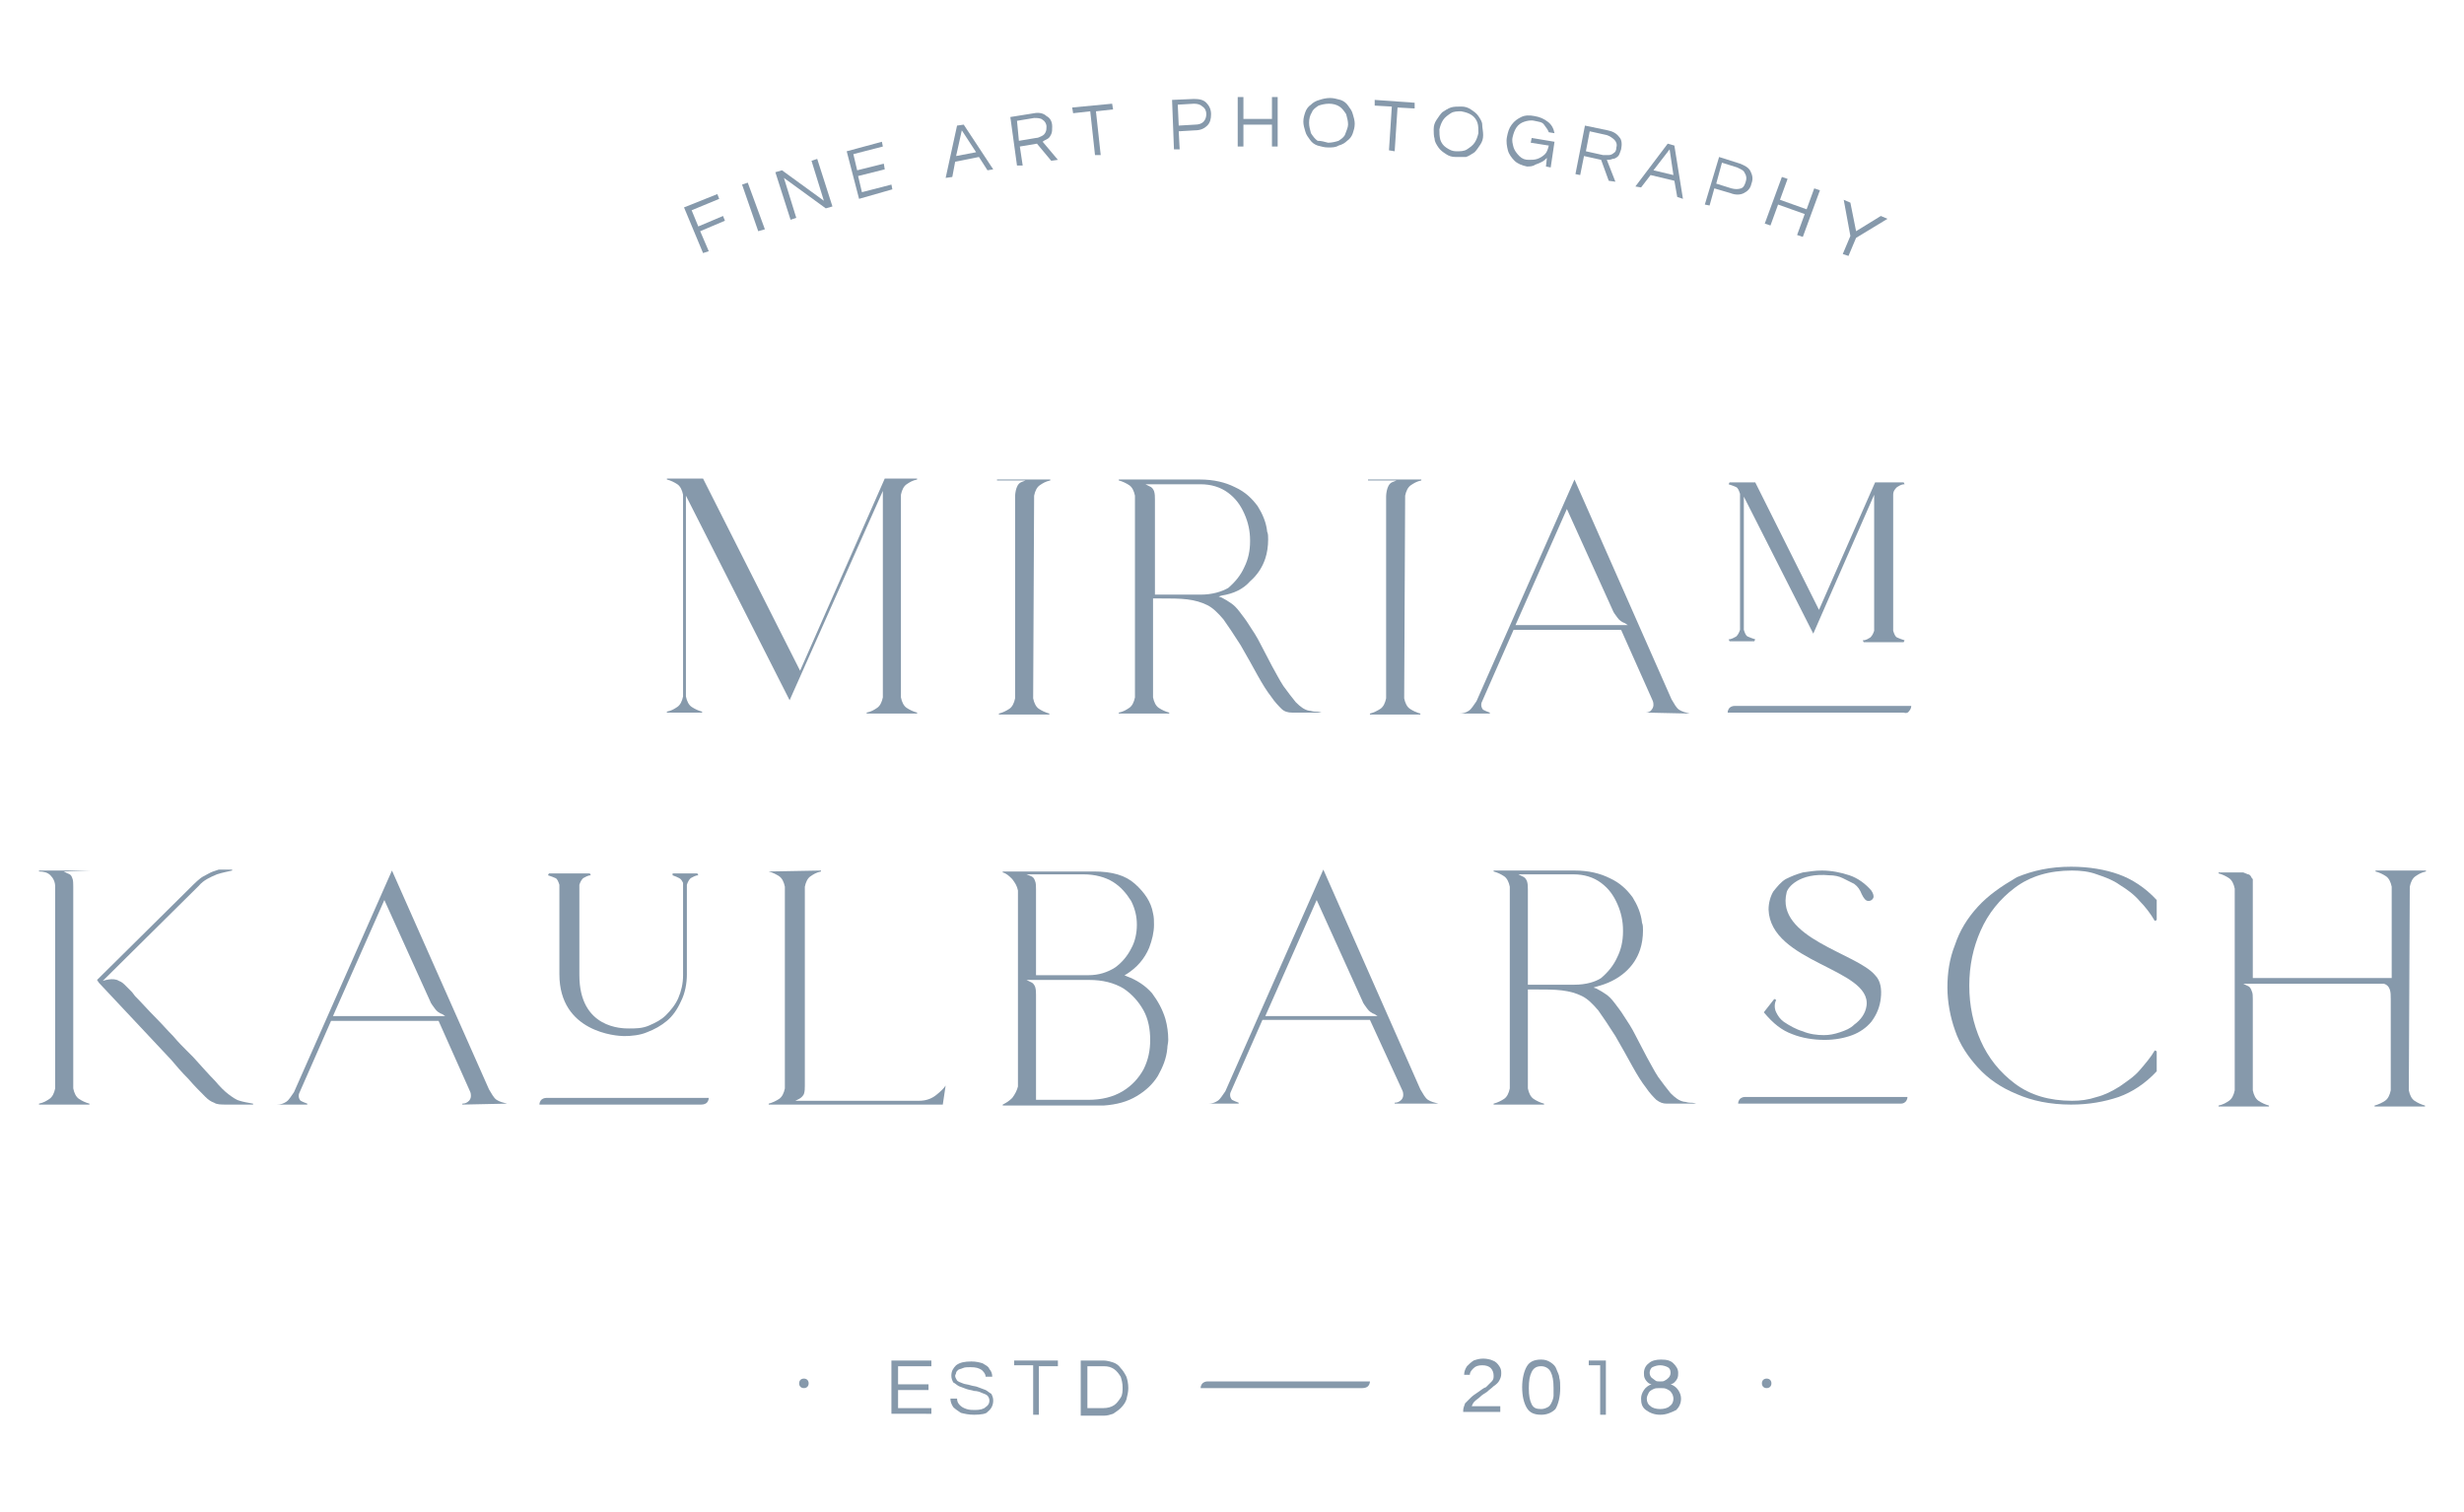 <svg xmlns="http://www.w3.org/2000/svg" xmlns:xlink="http://www.w3.org/1999/xlink" x="0px" y="0px" viewBox="0 0 259 158.9" style="enable-background:new 0 0 259 158.9;" xml:space="preserve"><style type="text/css">	.st0{display:none;}	.st1{display:inline;}	.st2{fill:#404040;}	.st3{fill:#3E3E46;}	.st4{fill:#8699AB;}</style><g id="Ebene_1" class="st0">	<desc>Created with Sketch.</desc>	<g id="Page-1" class="st1">		<g id="Weddings" transform="translate(-147, -82)">			<g id="Group-4" transform="translate(147.932, 82.726)">				<path id="ISLEOFIONA" class="st2" d="M9.3,70.3v-0.6H6.4V42.3h3v-0.5H0.1v0.5H3v27.4H0v0.6H9.3z M23.3,70.6c5,0,8.7-3.1,8.7-8.2     c0-4.7-4.5-6.8-8.8-8.7c-3.9-1.8-7.6-3.3-7.6-6.8c0-3.2,2.8-4.8,5.9-4.8c4.2,0,8,3.1,8.7,8.2h0.6l-0.5-8.5h-0.6     c-0.1,1.3-1.2,2-3.2,1c-0.8-0.5-2.6-1.3-5-1.3c-4.7,0-7.9,3-7.9,6.9c0,5,4.5,6.9,8.1,8.5c4.5,1.9,8.1,3.6,8.1,7.1     c0,3.7-2.9,5.9-6.6,6c-4.7,0-8.8-3.1-9.5-8.9h-0.6l0.6,9.2h0.6c0.3-1.3,1.7-2,3.7-0.9C18.6,69.7,20.2,70.6,23.3,70.6z      M54.5,70.3l0.6-8.5h-0.6c-0.5,5.5-2,7.9-6.5,7.9h-5.6V42.3h3v-0.5h-9.3v0.5h2.9v27.4h-2.9v0.6H54.5z M79,70.3l0.6-8.5H79     c-0.5,5.5-2,7.9-6.5,7.9h-7.6V55.6h3.3c3.5,0,5.1,1,5.1,4.5h0.5v-9.5h-0.5c0,3.3-1.5,4.5-5.1,4.5h-3.3V42.3H72     c4.5,0,6,2.4,6.5,7.9h0.6l-0.6-8.5H58.6v0.5h2.9v27.4h-2.9v0.6H79z M105.5,70.6c7.5,0,13.8-6.3,13.8-14.6     c0-8.3-6.3-14.6-13.8-14.6c-7.4,0-13.6,6.3-13.6,14.6C91.9,64.4,98.1,70.6,105.5,70.6z M105.5,70c-6.1,0-9.9-5.3-9.9-14     s3.8-14,9.9-14c6.3,0,10.1,5.3,10.1,14S111.8,70,105.5,70z M132.6,70.3v-0.6h-2.9V56h3.3c3.5,0,5.1,1.1,5.1,4.5h0.5V51H138     c0,3.3-1.5,4.5-5.1,4.5h-3.3V42.3h6.4c4.5,0,6,2.4,6.5,7.9h0.6l-0.6-8.5h-19.1v0.5h2.9v27.4h-3v0.6H132.6z M163.8,70.3v-0.6     h-2.9V42.3h3v-0.5h-9.3v0.5h2.9v27.4h-3v0.6H163.8z M181.5,70.6c7.5,0,13.8-6.3,13.8-14.6c0-8.3-6.3-14.6-13.8-14.6     c-7.4,0-13.6,6.3-13.6,14.6C167.9,64.4,174.1,70.6,181.5,70.6z M181.5,70c-6.1,0-9.9-5.3-9.9-14s3.8-14,9.9-14     c6.3,0,10.1,5.3,10.1,14S187.8,70,181.5,70z M223.9,70.8V49.4c0-5,1.2-7.1,3.9-7.1v-0.5h-8.3v0.5c2.8,0,3.9,2.2,3.9,7.1V65     l-20-23.3h-3.9v0.5h2.9v20.3c0,5-1.2,7.1-3.9,7.1v0.5h8.3v-0.5c-2.8,0-3.9-2.2-3.9-7.1V46.3L223.9,70.8z M236.6,70.3v-0.5     c-3.2,0-2.9-2.9-1.4-6.6l1.7-4.4h10.1l4.4,10.9h-2.6v0.6h8.7v-0.6h-2.4L243.4,41l-8.9,22.1c-2.1,5.2-3.9,6.6-6,6.6v0.5H236.6z      M246.8,58.2h-9.6l4.8-12.1L246.8,58.2z"></path>				<path id="WEDDING_x26_PORTRAITPHOTOGRAPHY" class="st3" d="M4.5,90.3l1.4-4.4l1.4,4.4H8L9.7,85H9l-1.4,4.4L6.2,85H5.6l-1.4,4.4     L2.8,85H2.1l1.6,5.3H4.5z M16.9,90.3v-0.6h-3.3V88h2.9v-0.6h-2.9v-1.8h3.3V85H13v5.3H16.9z M22.8,90.3c0.3,0,0.6-0.1,0.9-0.2     s0.6-0.3,0.8-0.5c0.5-0.5,0.7-1.2,0.7-1.9c0-0.8-0.2-1.4-0.7-1.9c-0.2-0.2-0.5-0.4-0.8-0.5c-0.3-0.1-0.6-0.2-0.9-0.2l0,0h-2.2     v5.3H22.8z M22.8,89.8h-1.6v-4.2h1.6c0.6,0,1,0.2,1.4,0.6c0.3,0.4,0.5,0.9,0.5,1.5c0,0.6-0.2,1.1-0.5,1.5     C23.8,89.5,23.3,89.8,22.8,89.8L22.8,89.8z M31.1,90.3c0.3,0,0.6-0.1,0.9-0.2c0.3-0.1,0.6-0.3,0.8-0.5c0.5-0.5,0.7-1.2,0.7-1.9     c0-0.8-0.2-1.4-0.7-1.9c-0.2-0.2-0.5-0.4-0.8-0.5c-0.3-0.1-0.6-0.2-0.9-0.2l0,0h-2.2v5.3H31.1z M31.1,89.8h-1.6v-4.2h1.6     c0.6,0,1,0.2,1.4,0.6c0.3,0.4,0.5,0.9,0.5,1.5c0,0.6-0.2,1.1-0.5,1.5C32.1,89.5,31.6,89.8,31.1,89.8L31.1,89.8z M37.8,90.3V85     h-0.6v5.3H37.8z M42.3,90.3v-4.5l3.3,4.5h0.7V85h-0.6v4.5L42.4,85h-0.7v5.3H42.3z M52.4,90.4c0.3,0,0.6,0,0.8-0.1     c0.5-0.2,1-0.5,1.3-0.9l0,0v0.9H55v-2.8h-2.5V88h1.9c0,0.5-0.2,1-0.6,1.3c-0.4,0.3-0.8,0.5-1.3,0.5c-0.6,0-1.1-0.2-1.5-0.6     c-0.4-0.4-0.5-0.9-0.5-1.5c0-0.6,0.2-1.1,0.5-1.5c0.2-0.2,0.4-0.3,0.6-0.5c0.3-0.1,0.6-0.2,0.9-0.2c0.4,0,0.7,0.1,1,0.2     c0.3,0.2,0.5,0.4,0.7,0.7l0,0h0.7c-0.2-0.5-0.5-0.8-0.9-1.1c-0.2-0.1-0.4-0.2-0.7-0.3C53.1,85,52.8,85,52.5,85     c-0.3,0-0.7,0.1-1,0.2s-0.6,0.3-0.8,0.6c-0.5,0.5-0.7,1.2-0.7,1.9c0,0.8,0.2,1.4,0.7,1.9c0.2,0.2,0.5,0.4,0.8,0.6     S52.1,90.4,52.4,90.4z M64.6,90.4c0.6,0,1-0.1,1.3-0.4c0.3-0.3,0.5-0.6,0.5-1.1l0,0v-1h0.5v-0.5h-0.5v-0.4h-0.6v0.4h-1.3     c-0.3,0-0.5-0.1-0.7-0.2c-0.2-0.2-0.3-0.4-0.3-0.7c0-0.3,0.1-0.5,0.3-0.6c0.1-0.1,0.2-0.2,0.4-0.2c0.1,0,0.3-0.1,0.6-0.1     c0.3,0,0.5,0.1,0.6,0.2c0.2,0.1,0.3,0.2,0.3,0.4l0,0h0.6c-0.1-0.3-0.2-0.6-0.5-0.8c-0.1-0.1-0.3-0.2-0.5-0.3S64.9,85,64.7,85     c-0.3,0-0.5,0-0.7,0.1c-0.2,0.1-0.4,0.2-0.6,0.3s-0.3,0.3-0.3,0.5c-0.1,0.2-0.1,0.4-0.1,0.6s0.1,0.5,0.3,0.7     c0.2,0.2,0.3,0.3,0.5,0.4c-0.3,0.1-0.5,0.3-0.7,0.5s-0.3,0.5-0.3,0.8c0,0.5,0.2,0.8,0.6,1.1C63.7,90.2,64.1,90.4,64.6,90.4z      M64.6,89.8c-0.4,0-0.7-0.1-0.9-0.3c-0.2-0.2-0.4-0.4-0.4-0.7c0-0.3,0.1-0.5,0.3-0.7c0.2-0.2,0.5-0.3,0.8-0.3l0,0h1.4v1.1     c0,0.3-0.1,0.5-0.3,0.7C65.3,89.8,65,89.8,64.6,89.8z M75.4,90.3v-1.9h1.8c0.6,0,1-0.2,1.3-0.5c0.3-0.3,0.5-0.7,0.5-1.2     c0-0.5-0.2-0.9-0.5-1.2c-0.3-0.3-0.8-0.5-1.3-0.5l0,0h-2.4v5.3H75.4z M77.1,87.9h-1.7v-2.3h1.7c0.4,0,0.7,0.1,0.9,0.3     c0.2,0.2,0.3,0.5,0.3,0.8s-0.1,0.6-0.3,0.8S77.5,87.9,77.1,87.9L77.1,87.9z M84.8,90.4c0.8,0,1.4-0.3,1.9-0.8     c0.5-0.5,0.7-1.2,0.7-1.9c0-0.8-0.2-1.4-0.7-1.9c-0.5-0.5-1.2-0.8-1.9-0.8c-0.8,0-1.4,0.3-1.9,0.8c-0.5,0.5-0.7,1.2-0.7,1.9     c0,0.8,0.2,1.4,0.7,1.9C83.4,90.1,84,90.4,84.8,90.4z M84.8,89.8c-0.6,0-1.1-0.2-1.5-0.6c-0.4-0.4-0.6-0.9-0.6-1.5     s0.2-1.1,0.6-1.5c0.4-0.4,0.9-0.6,1.5-0.6s1.1,0.2,1.5,0.6c0.4,0.4,0.6,0.9,0.6,1.5s-0.2,1.1-0.6,1.5     C85.9,89.6,85.4,89.8,84.8,89.8z M91.7,90.3v-2h1.8l1.3,2h0.7l-1.4-2.1c0.1,0,0.3-0.1,0.5-0.2c0.5-0.2,0.8-0.7,0.8-1.4     c0-0.5-0.2-0.9-0.5-1.2c-0.3-0.3-0.8-0.4-1.3-0.4l0,0h-2.5v5.3H91.7z M93.6,87.7h-1.8v-2.1h1.9c0.4,0,0.7,0.1,0.9,0.3     c0.2,0.2,0.3,0.5,0.3,0.8c0,0.2,0,0.4-0.1,0.5C94.5,87.5,94.1,87.7,93.6,87.7L93.6,87.7z M101,90.3v-4.7h1.8V85h-4.3v0.6h1.8     v4.7H101z M106.9,90.3v-2h1.8l1.3,2h0.7l-1.4-2.1c0.1,0,0.3-0.1,0.5-0.2c0.5-0.2,0.8-0.7,0.8-1.4c0-0.5-0.2-0.9-0.5-1.2     c-0.3-0.3-0.8-0.4-1.3-0.4l0,0h-2.5v5.3H106.9z M108.7,87.7h-1.8v-2.1h1.9c0.4,0,0.7,0.1,0.9,0.3c0.2,0.2,0.3,0.5,0.3,0.8     c0,0.2,0,0.4-0.1,0.5C109.6,87.5,109.3,87.7,108.7,87.7L108.7,87.7z M114.3,90.3l0.6-1.5h2.6l0.6,1.5h0.7l-2.2-5.3h-0.8     l-2.2,5.3H114.3z M117.4,88.2h-2.2l1.1-2.6L117.4,88.2z M122.8,90.3V85h-0.6v5.3H122.8z M128.7,90.3v-4.7h1.8V85h-4.3v0.6h1.8     v4.7H128.7z M139,90.3v-1.9h1.8c0.6,0,1-0.2,1.3-0.5s0.5-0.7,0.5-1.2c0-0.5-0.2-0.9-0.5-1.2c-0.3-0.3-0.8-0.5-1.3-0.5l0,0h-2.4     v5.3H139z M140.7,87.9H139v-2.3h1.7c0.4,0,0.7,0.1,0.9,0.3c0.2,0.2,0.3,0.5,0.3,0.8s-0.1,0.6-0.3,0.8S141.1,87.9,140.7,87.9     L140.7,87.9z M146.6,90.3V88h3.1v2.4h0.6V85h-0.6v2.4h-3.1V85H146v5.3H146.6z M156.6,90.4c0.8,0,1.4-0.3,1.9-0.8     c0.5-0.5,0.7-1.2,0.7-1.9c0-0.8-0.2-1.4-0.7-1.9c-0.5-0.5-1.2-0.8-1.9-0.8c-0.8,0-1.4,0.3-1.9,0.8c-0.5,0.5-0.7,1.2-0.7,1.9     c0,0.8,0.2,1.4,0.7,1.9C155.2,90.1,155.9,90.4,156.6,90.4z M156.6,89.8c-0.6,0-1.1-0.2-1.5-0.6c-0.4-0.4-0.6-0.9-0.6-1.5     s0.2-1.1,0.6-1.5c0.4-0.4,0.9-0.6,1.5-0.6s1.1,0.2,1.5,0.6c0.4,0.4,0.6,0.9,0.6,1.5s-0.2,1.1-0.6,1.5     C157.8,89.6,157.3,89.8,156.6,89.8z M164.6,90.3v-4.7h1.8V85h-4.3v0.6h1.8v4.7H164.6z M172,90.4c0.8,0,1.4-0.3,1.9-0.8     c0.5-0.5,0.7-1.2,0.7-1.9c0-0.8-0.2-1.4-0.7-1.9c-0.5-0.5-1.2-0.8-1.9-0.8c-0.8,0-1.4,0.3-1.9,0.8c-0.5,0.5-0.7,1.2-0.7,1.9     c0,0.8,0.2,1.4,0.7,1.9C170.6,90.1,171.3,90.4,172,90.4z M172,89.8c-0.6,0-1.1-0.2-1.5-0.6c-0.4-0.4-0.6-0.9-0.6-1.5     s0.2-1.1,0.6-1.5c0.4-0.4,0.9-0.6,1.5-0.6s1.1,0.2,1.5,0.6c0.4,0.4,0.6,0.9,0.6,1.5s-0.2,1.1-0.6,1.5     C173.2,89.6,172.7,89.8,172,89.8z M180.5,90.4c0.3,0,0.6,0,0.8-0.1c0.5-0.2,1-0.5,1.3-0.9l0,0v0.9h0.6v-2.8h-2.5V88h1.9     c0,0.5-0.2,1-0.6,1.3c-0.4,0.3-0.8,0.5-1.3,0.5c-0.6,0-1.1-0.2-1.5-0.6c-0.4-0.4-0.5-0.9-0.5-1.5c0-0.6,0.2-1.1,0.5-1.5     c0.2-0.2,0.4-0.3,0.6-0.5c0.3-0.1,0.6-0.2,0.9-0.2c0.4,0,0.7,0.1,1,0.2c0.3,0.2,0.5,0.4,0.7,0.7l0,0h0.7     c-0.2-0.5-0.5-0.8-0.9-1.1c-0.2-0.1-0.4-0.2-0.7-0.3c-0.3-0.1-0.5-0.1-0.9-0.1c-0.3,0-0.7,0.1-1,0.2c-0.3,0.1-0.6,0.3-0.8,0.6     c-0.5,0.5-0.7,1.2-0.7,1.9c0,0.8,0.2,1.4,0.7,1.9c0.2,0.2,0.5,0.4,0.8,0.6C179.9,90.3,180.2,90.4,180.5,90.4z M187.4,90.3v-2     h1.8l1.3,2h0.7l-1.4-2.1c0.1,0,0.3-0.1,0.5-0.2c0.5-0.2,0.8-0.7,0.8-1.4c0-0.5-0.2-0.9-0.5-1.2c-0.3-0.3-0.8-0.4-1.3-0.4l0,0     h-2.5v5.3H187.4z M189.2,87.7h-1.8v-2.1h1.9c0.4,0,0.7,0.1,0.9,0.3c0.2,0.2,0.3,0.5,0.3,0.8c0,0.2,0,0.4-0.1,0.5     C190.2,87.5,189.8,87.7,189.2,87.7L189.2,87.7z M194.9,90.3l0.6-1.5h2.6l0.6,1.5h0.7l-2.2-5.3h-0.8l-2.2,5.3H194.9z M197.9,88.2     h-2.2l1.1-2.6L197.9,88.2z M203.4,90.3v-1.9h1.8c0.6,0,1-0.2,1.3-0.5s0.5-0.7,0.5-1.2c0-0.5-0.2-0.9-0.5-1.2     c-0.3-0.3-0.8-0.5-1.3-0.5l0,0h-2.4v5.3H203.4z M205.1,87.9h-1.7v-2.3h1.7c0.4,0,0.7,0.1,0.9,0.3c0.2,0.2,0.3,0.5,0.3,0.8     s-0.1,0.6-0.3,0.8S205.6,87.9,205.1,87.9L205.1,87.9z M211.1,90.3V88h3.1v2.4h0.6V85h-0.6v2.4h-3.1V85h-0.6v5.3H211.1z      M220.9,90.3v-2.1l2.2-3.2h-0.7l-1.8,2.6l-1.8-2.6h-0.7l2.2,3.2v2.1H220.9z"></path>			</g>		</g>	</g></g><g id="Ebene_2">	<g>		<path class="st4" d="M200.7,74.7c0.1-0.1,0.2-0.3,0.2-0.5h-18.6c-0.2,0-0.4,0.1-0.5,0.2c-0.1,0.1-0.2,0.3-0.2,0.5h18.5   C200.4,75,200.6,74.9,200.7,74.7"></path>		<path class="st4" d="M199.4,51.2c0.2-0.1,0.4-0.3,0.8-0.3l-0.1-0.2h-3l-5.9,13.4l-6.7-13.4h-2.7l-0.1,0.2c0.3,0.1,0.6,0.2,0.8,0.3   s0.3,0.4,0.4,0.7v14.3c-0.1,0.3-0.2,0.5-0.4,0.7c-0.2,0.1-0.5,0.3-0.8,0.3l0.1,0.2h2.6l0.1-0.2c-0.3-0.1-0.6-0.2-0.8-0.3   c-0.2-0.1-0.3-0.4-0.4-0.7v-14l7.3,14.4L197,52v14.3c-0.1,0.3-0.2,0.5-0.4,0.7c-0.2,0.1-0.4,0.3-0.8,0.3l0.1,0.2h4.2l0.1-0.2   c-0.3-0.1-0.6-0.2-0.8-0.3c-0.2-0.1-0.3-0.4-0.4-0.7l0-14.3C199,51.6,199.2,51.4,199.4,51.2"></path>		<path class="st4" d="M73.9,50.3h-3.8l0,0.1c0.4,0.1,0.8,0.3,1.1,0.5c0.3,0.2,0.5,0.6,0.6,1.1l0,0v21.2l0,0   c-0.1,0.5-0.3,0.9-0.6,1.1c-0.3,0.2-0.6,0.4-1.1,0.5l0,0.1h3.7l0-0.1c-0.4-0.1-0.8-0.3-1.1-0.5c-0.3-0.2-0.5-0.6-0.6-1.1l0,0V52.1   l10.9,21.5l9.8-22v21.7l0,0c-0.1,0.5-0.3,0.9-0.6,1.1c-0.3,0.2-0.6,0.4-1.1,0.5l0,0.1h5.3l0-0.1c-0.4-0.1-0.8-0.3-1.1-0.5   c-0.3-0.2-0.5-0.6-0.6-1.1l0,0V52l0,0c0.1-0.5,0.3-0.9,0.6-1.1c0.3-0.2,0.6-0.4,1.1-0.5l0-0.1H93l-8.9,20.2L73.9,50.3z"></path>		<path class="st4" d="M147.7,52.1c0.1-0.5,0.3-0.9,0.6-1.1c0.3-0.2,0.6-0.4,1.1-0.5l0-0.1l-5.6,0l0,0.1h3l-0.5,0.2   c-0.6,0.3-0.6,1.5-0.6,1.5v21.2l0,0c-0.1,0.5-0.3,0.9-0.6,1.1c-0.3,0.2-0.7,0.4-1.1,0.5l0,0.1h5.3l0-0.1c-0.4-0.1-0.8-0.3-1.1-0.5   c-0.3-0.2-0.5-0.6-0.6-1.1l0,0L147.7,52.1L147.7,52.1z"></path>		<path class="st4" d="M108.7,52.1c0.1-0.5,0.3-0.9,0.6-1.1c0.3-0.2,0.6-0.4,1.1-0.5l0-0.1l-5.6,0l0,0.1h3l-0.5,0.2   c-0.6,0.3-0.6,1.5-0.6,1.5v21.2l0,0c-0.1,0.5-0.3,0.9-0.6,1.1c-0.3,0.2-0.7,0.4-1.1,0.5l0,0.1h5.3l0-0.1c-0.4-0.1-0.8-0.3-1.1-0.5   c-0.3-0.2-0.5-0.6-0.6-1.1l0,0L108.7,52.1L108.7,52.1z"></path>		<path class="st4" d="M126.2,62.5h-0.3h-1.1H122h-0.6v-10c0-0.3,0-0.6-0.1-0.9c-0.1-0.2-0.2-0.4-0.5-0.5l-0.4-0.2h5.8   c1.1,0,2.1,0.3,2.9,0.9c0.8,0.6,1.3,1.3,1.7,2.2c0.4,0.9,0.6,1.8,0.6,2.8l0,0.1c0,1-0.2,1.9-0.6,2.7c-0.4,0.9-1,1.6-1.7,2.2   C128.4,62.2,127.4,62.5,126.2,62.5 M131.4,61.1c0.8-0.7,1.3-1.5,1.6-2.4c0.2-0.6,0.3-1.3,0.3-2c0-0.3,0-0.6-0.1-0.8   c-0.1-1-0.5-1.9-1-2.7c-0.6-0.8-1.3-1.5-2.4-2c-1-0.5-2.2-0.8-3.7-0.8h-8.5l0,0.1c0.4,0.1,0.8,0.3,1.1,0.5   c0.3,0.2,0.5,0.6,0.6,1.1l0,0v21.2l0,0c-0.1,0.5-0.3,0.9-0.6,1.1c-0.3,0.2-0.6,0.4-1.1,0.5l0,0.1h5.3l0-0.1   c-0.4-0.1-0.8-0.3-1.1-0.5c-0.3-0.2-0.5-0.6-0.6-1.1l0,0V62.9h0.1h0.5c1.2,0,2.2,0,3,0.1c0.8,0.1,1.5,0.3,2.1,0.6   c0.6,0.3,1.1,0.8,1.7,1.5c0.5,0.7,1.1,1.6,1.8,2.7c0.7,1.2,1.3,2.3,1.8,3.2c0.5,0.9,1,1.7,1.4,2.2c0.4,0.6,0.8,1,1.1,1.3   c0.3,0.3,0.7,0.4,1.1,0.4h3.1l0,0c-0.3-0.1-0.5-0.1-0.7-0.1c-0.2,0-0.4-0.1-0.6-0.1h0c-0.5-0.1-0.9-0.4-1.4-0.9   c-0.4-0.5-0.8-1-1.3-1.7c-0.4-0.6-0.8-1.4-1.2-2.1c-0.4-0.8-0.8-1.5-1.2-2.3c-0.4-0.8-0.8-1.4-1.2-2c-0.3-0.5-0.7-1-1-1.4   c-0.3-0.4-0.6-0.7-0.9-0.9c-0.3-0.2-0.6-0.4-1-0.6l-0.3-0.1l0.3-0.1C129.7,62.4,130.7,61.9,131.4,61.1"></path>		<path class="st4" d="M159.3,65.7l5.4-12.2l4.8,10.6l0,0c0.1,0.3,0.3,0.5,0.5,0.8c0.2,0.3,0.5,0.5,0.8,0.6l0.3,0.2H159.3z    M173,74.9L173,74.9l4.6,0.1l0,0c-0.4-0.1-0.8-0.2-1.1-0.4c-0.3-0.2-0.5-0.6-0.8-1.1l0,0l-10.2-23.1l-10.3,23.3l0,0   c-0.3,0.4-0.5,0.8-0.8,1c-0.3,0.2-0.6,0.3-1,0.3l0,0h3.2l0-0.1c-0.3-0.1-0.5-0.2-0.7-0.3c-0.1-0.1-0.2-0.3-0.2-0.5   c0-0.1,0-0.2,0.1-0.4l0,0l3.3-7.5h11.3l3.3,7.4l0,0c0.1,0.2,0.1,0.4,0.1,0.5c0,0.2-0.1,0.4-0.2,0.5   C173.5,74.8,173.2,74.9,173,74.9"></path>	</g>	<g>		<path class="st4" d="M9.5,91.5H4.1l0,0.1c0.5,0,0.9,0.1,1.2,0.4c0.3,0.3,0.5,0.7,0.5,1.2v21.2l0,0c-0.1,0.5-0.3,0.9-0.6,1.1   c-0.3,0.2-0.6,0.4-1.1,0.5l0,0.1l5.3,0l0-0.1c-0.4-0.1-0.8-0.3-1.1-0.5c-0.3-0.2-0.5-0.6-0.6-1.1l0,0V93.2c0-0.3,0-0.7-0.1-0.9   c-0.1-0.3-0.2-0.4-0.5-0.5l-0.4-0.2L9.5,91.5L9.5,91.5z"></path>		<path class="st4" d="M23.9,116.1c0.3,0,0.7,0,1.2,0c0.4,0,0.9,0,1.5,0l0-0.1c-0.6-0.1-1.1-0.2-1.4-0.3h0h0   c-0.4-0.1-0.8-0.4-1.2-0.7c-0.4-0.3-0.9-0.8-1.4-1.4c-0.6-0.6-1.3-1.4-2.3-2.5c-0.1-0.1-0.3-0.3-0.7-0.7c-0.4-0.4-0.9-0.9-1.4-1.5   c-0.6-0.6-1.2-1.3-1.9-2c-0.7-0.7-1.4-1.5-2.1-2.2l0,0l0,0c-0.1-0.1-0.2-0.3-0.4-0.5c-0.2-0.2-0.4-0.4-0.6-0.6   c-0.2-0.2-0.4-0.4-0.7-0.5c-0.6-0.4-1.7,0-1.7,0l10.1-10c0.5-0.6,1.2-0.9,1.9-1.2c0.6-0.2,1.2-0.3,1.6-0.4l0-0.1h-4.1l0,0H23   l-0.6,0.2c-0.3,0.1-0.6,0.3-1,0.5c-0.4,0.2-0.9,0.7-1.5,1.3l-9.7,9.6l0.2,0.3l7.6,8.1l0,0c0.5,0.6,1.1,1.3,1.8,2   c0.6,0.7,1.2,1.3,1.8,1.9c0.3,0.3,0.6,0.5,0.9,0.6C22.8,116.1,23.2,116.1,23.9,116.1"></path>		<path class="st4" d="M35,106.8l5.4-12.2l4.8,10.6l0,0c0.1,0.3,0.3,0.5,0.5,0.8c0.2,0.3,0.5,0.5,0.8,0.6l0.3,0.2H35z M53.3,116   c-0.4-0.1-0.8-0.2-1.1-0.4c-0.3-0.2-0.5-0.6-0.8-1.1l0,0L41.2,91.5l-10.3,23.3l0,0c-0.3,0.4-0.5,0.8-0.8,1c-0.3,0.2-0.6,0.3-1,0.3   l0,0h3.2l0-0.1c-0.3-0.1-0.5-0.2-0.7-0.3c-0.1-0.1-0.2-0.3-0.2-0.5c0-0.1,0-0.2,0.1-0.4l0,0l3.3-7.5h11.3l3.3,7.4l0,0   c0.1,0.2,0.1,0.4,0.1,0.5c0,0.2-0.1,0.4-0.2,0.5c-0.2,0.2-0.4,0.3-0.7,0.3l0,0.1L53.3,116L53.3,116z"></path>		<path class="st4" d="M80.8,91.6c0.4,0.1,0.8,0.3,1.1,0.5c0.3,0.2,0.5,0.6,0.6,1.1l0,0v21.2v0l0,0c-0.1,0.5-0.3,0.9-0.6,1.1   c-0.3,0.2-0.7,0.4-1.1,0.5l0,0.1h18.3l0.3-2l0,0c-0.2,0.3-0.5,0.6-1,1c-0.5,0.4-1.1,0.6-1.8,0.6H83.6l0.4-0.2   c0.2-0.1,0.4-0.3,0.5-0.5c0.1-0.3,0.1-0.6,0.1-0.9V93.2l0,0c0.1-0.5,0.3-0.9,0.6-1.1c0.3-0.2,0.6-0.4,1.1-0.5l0-0.1L80.8,91.6   L80.8,91.6z"></path>		<path class="st4" d="M108.9,115.7v-11.1c0-0.3,0-0.6-0.1-0.9c-0.1-0.2-0.2-0.4-0.5-0.5l-0.4-0.2h6.6c1.4,0,2.6,0.3,3.6,0.9   c0.9,0.6,1.6,1.4,2.1,2.3c0.5,0.9,0.7,2,0.7,3.1c0,1.1-0.2,2.1-0.7,3.1c-0.5,0.9-1.2,1.7-2.2,2.3c-1,0.6-2.2,0.9-3.6,0.9H108.9z    M113.9,91.9c1.2,0,2.3,0.3,3.1,0.8c0.8,0.5,1.4,1.2,1.9,2c0.4,0.8,0.6,1.6,0.6,2.5c0,0.9-0.2,1.8-0.6,2.5c-0.4,0.8-1,1.5-1.7,2   c-0.8,0.5-1.7,0.8-2.8,0.8h-5.5v-9c0-0.3,0-0.7-0.1-0.9c-0.1-0.3-0.2-0.4-0.4-0.5l-0.5-0.2H113.9z M119.5,115.2   c1-0.6,1.7-1.3,2.2-2.1c0.5-0.9,0.9-1.8,1-2.9c0-0.3,0.1-0.6,0.1-0.9c0-0.7-0.1-1.5-0.3-2.2c-0.3-1-0.8-1.9-1.4-2.7   c-0.7-0.8-1.6-1.4-2.7-1.8l-0.2-0.1l0.2-0.1c1.1-0.7,1.9-1.6,2.4-2.8c0.3-0.8,0.5-1.6,0.5-2.4c0-0.4,0-0.8-0.1-1.2   c-0.2-1.2-0.9-2.2-1.9-3.1c-1-0.9-2.4-1.3-4.3-1.3h-9.6l0,0.1c0.4,0.1,0.7,0.4,1,0.7c0.3,0.4,0.5,0.7,0.6,1.2l0,0v20.6v0l0,0   c-0.1,0.4-0.3,0.8-0.6,1.2c-0.3,0.3-0.6,0.5-1,0.7l0,0.1H116C117.4,116.1,118.5,115.8,119.5,115.2"></path>		<path class="st4" d="M133,106.8l5.4-12.2l4.8,10.6v0c0.1,0.3,0.3,0.5,0.5,0.8c0.2,0.3,0.5,0.5,0.8,0.6l0.3,0.2H133z M147.4,114.6   c0.1,0.2,0.1,0.4,0.1,0.5c0,0.2-0.1,0.4-0.2,0.5c-0.2,0.2-0.4,0.3-0.7,0.3l0,0.1h4.6l0,0c-0.4-0.1-0.8-0.2-1.1-0.4   c-0.3-0.2-0.5-0.6-0.8-1.1l0,0l-10.2-23.1l-10.3,23.3l0,0c-0.3,0.4-0.5,0.8-0.8,1c-0.3,0.2-0.6,0.3-1,0.3l0,0h3.2l0-0.1   c-0.3-0.1-0.5-0.2-0.7-0.3c-0.1-0.1-0.2-0.3-0.2-0.5c0-0.1,0-0.2,0.1-0.4l0,0l3.3-7.5h11.3L147.4,114.6L147.4,114.6z"></path>		<path class="st4" d="M165.5,103.5h-0.3h-1.1h-2.9h-0.6v-10c0-0.3,0-0.6-0.1-0.9c-0.1-0.2-0.2-0.4-0.5-0.5l-0.4-0.2h5.8   c1.1,0,2.1,0.3,2.9,0.9c0.8,0.6,1.3,1.3,1.7,2.2c0.4,0.9,0.6,1.8,0.6,2.8l0,0.1c0,1-0.2,1.9-0.6,2.7c-0.4,0.9-1,1.6-1.7,2.2   C167.7,103.2,166.7,103.5,165.5,103.5 M178.3,116c-0.3-0.1-0.5-0.1-0.7-0.1c-0.2,0-0.4-0.1-0.6-0.1c-0.5-0.1-0.9-0.4-1.4-0.9   c-0.4-0.5-0.8-1-1.3-1.7c-0.4-0.6-0.8-1.4-1.2-2.1c-0.4-0.8-0.8-1.5-1.2-2.3c-0.4-0.8-0.8-1.4-1.2-2c-0.3-0.5-0.7-1-1-1.4   c-0.3-0.4-0.6-0.7-0.9-0.9c-0.3-0.2-0.6-0.4-1-0.6l-0.3-0.1l0.3-0.1c1.2-0.3,2.2-0.8,3-1.5c0.8-0.7,1.3-1.5,1.6-2.4   c0.2-0.6,0.3-1.3,0.3-2c0-0.3,0-0.6-0.1-0.8c-0.1-1-0.5-1.9-1-2.7c-0.6-0.8-1.3-1.5-2.4-2c-1-0.5-2.2-0.8-3.7-0.8H157l0,0.1   c0.4,0.1,0.8,0.3,1.1,0.5c0.3,0.2,0.5,0.6,0.6,1.1l0,0v21.2l0,0c-0.1,0.5-0.3,0.9-0.6,1.1c-0.3,0.2-0.7,0.4-1.1,0.5l0,0.1h5.3   l0-0.1c-0.4-0.1-0.8-0.3-1.1-0.5c-0.3-0.2-0.5-0.6-0.6-1.1l0,0V104h0.1h0.5c1.2,0,2.2,0,3,0.1c0.8,0.1,1.5,0.3,2.1,0.6   c0.6,0.3,1.1,0.8,1.7,1.5c0.5,0.7,1.1,1.6,1.8,2.7c0.7,1.2,1.3,2.3,1.8,3.2c0.5,0.9,1,1.7,1.4,2.2c0.4,0.6,0.8,1,1.1,1.3   c0.4,0.3,0.7,0.4,1.1,0.4L178.3,116L178.3,116z"></path>		<path class="st4" d="M207.9,95.3c-1.1,1.2-1.9,2.5-2.4,4c-0.6,1.5-0.8,3-0.8,4.5c0,1.5,0.3,3.1,0.8,4.5c0.5,1.5,1.4,2.8,2.4,3.9   c1.1,1.2,2.4,2.1,4.1,2.8c1.6,0.7,3.5,1.1,5.7,1.1c1.9,0,3.5-0.3,5-0.8c1.4-0.5,2.8-1.4,4-2.7v-2.1l-0.2-0.1   c-0.4,0.7-1,1.4-1.6,2.1c-0.6,0.7-1.4,1.2-2.1,1.7c-0.8,0.5-1.6,0.9-2.4,1.1c-0.9,0.3-1.7,0.4-2.6,0.4c-2.4,0-4.4-0.6-6-1.8   c-1.6-1.2-2.8-2.7-3.6-4.5c-0.8-1.8-1.2-3.7-1.2-5.8c0-2.1,0.4-4,1.2-5.8c0.8-1.8,2-3.3,3.6-4.5c1.6-1.2,3.6-1.8,6-1.8   c0.9,0,1.8,0.1,2.6,0.4c0.9,0.3,1.7,0.6,2.4,1.1c0.8,0.5,1.5,1,2.1,1.7c0.6,0.6,1.2,1.4,1.6,2.1l0.2-0.1v-2.1   c-1.2-1.3-2.6-2.2-4-2.7c-1.4-0.5-3.1-0.8-5-0.8c-2.2,0-4,0.4-5.7,1.1C210.3,93.2,209,94.1,207.9,95.3"></path>		<path class="st4" d="M253.3,93.2c0.1-0.5,0.3-0.9,0.6-1.1c0.3-0.2,0.6-0.4,1.1-0.5l0-0.1h-5.3l0,0.1c0.4,0.1,0.8,0.3,1.1,0.5   c0.3,0.2,0.5,0.6,0.6,1.1l0,0v9.6h-14.6v-9.6c0-0.3,0-0.4,0-0.5l0-0.1l0,0l0-0.2l-0.1-0.1l0,0c-0.1-0.2-0.2-0.4-0.4-0.4l-0.5-0.2   h2.7l0,0h-5.3l0,0.1c0.4,0.1,0.8,0.3,1.1,0.5c0.3,0.2,0.5,0.6,0.6,1.1l0,0v21.2l0,0c-0.1,0.5-0.3,0.9-0.6,1.1   c-0.3,0.2-0.6,0.4-1.1,0.5l0,0.1h5.3l0-0.1c-0.4-0.1-0.8-0.3-1.1-0.5c-0.3-0.2-0.5-0.6-0.6-1.1l0,0v-9.6c0-0.3,0-0.6-0.1-0.8   c-0.1-0.3-0.2-0.5-0.5-0.6l-0.4-0.2h14.8l0,0c0.3,0.1,0.5,0.3,0.6,0.6c0.1,0.3,0.1,0.6,0.1,1v9.6l0,0c-0.1,0.5-0.3,0.9-0.6,1.1   c-0.3,0.2-0.7,0.4-1.1,0.5l0,0.1h5.3l0-0.1c-0.4-0.1-0.8-0.3-1.1-0.5c-0.3-0.2-0.5-0.6-0.6-1.1l0,0L253.3,93.2L253.3,93.2z"></path>		<path class="st4" d="M188.4,108.7c1,0.4,2.2,0.6,3.4,0.6c1.1,0,2.1-0.2,2.9-0.5c0.8-0.3,1.5-0.8,2-1.4c0.6-0.8,0.9-1.6,1-2.5   s0-1.8-0.6-2.4c-1.9-2.3-10.5-3.9-9.3-8.7c0.1-0.5,1.3-2.1,4.5-1.8c0.5,0,1,0.1,1.4,0.3c0.4,0.2,0.8,0.4,1.2,0.6   c0.4,0.3,0.6,0.6,0.8,1.1c0.2,0.4,0.4,0.7,0.7,0.7c0.2,0,0.4-0.1,0.5-0.3c0.1-0.2,0-0.5-0.2-0.8c-0.6-0.7-1.4-1.3-2.3-1.6   c-0.9-0.3-1.9-0.5-2.9-0.5c-0.7,0-1.3,0.1-2,0.2c-0.7,0.2-1.2,0.4-1.8,0.7c-0.5,0.3-0.9,0.8-1.3,1.3c-0.3,0.5-0.5,1.2-0.5,1.9   c0.2,5.6,10.8,6.2,10.3,10.1c-0.1,0.8-0.6,1.5-1.3,2c-0.4,0.4-0.9,0.6-1.5,0.8s-1.1,0.3-1.7,0.3c-0.7,0-1.5-0.1-2.2-0.4   c-0.7-0.2-1.4-0.6-2-1c-0.4-0.3-0.6-0.6-0.8-1c-0.2-0.4-0.2-0.9,0-1.3l-0.2-0.1l-1.1,1.4C186.4,107.6,187.3,108.3,188.4,108.7"></path>		<path class="st4" d="M200.3,115.8c0.1-0.1,0.2-0.3,0.2-0.5h-17.1c-0.2,0-0.4,0.1-0.5,0.2c-0.1,0.1-0.2,0.3-0.2,0.5h17   C199.9,116,200.1,116,200.3,115.8"></path>		<g>			<path class="st4" d="M57.6,92c0.3,0.1,0.6,0.2,0.8,0.3c0.2,0.1,0.3,0.4,0.4,0.7v9.4c0,6.1,6,6.5,6.8,6.5c0.8,0,1.7-0.1,2.4-0.4    c0.8-0.3,1.5-0.7,2.1-1.2c0.6-0.5,1.1-1.2,1.5-2.1c0.4-0.8,0.6-1.8,0.6-2.8V93c0.1-0.3,0.2-0.5,0.4-0.7c0.2-0.1,0.5-0.3,0.8-0.3    l-0.1-0.2h-2.6L70.7,92c0.3,0.1,0.5,0.2,0.7,0.3c0.2,0.1,0.3,0.3,0.4,0.5v9.7c0,0.9-0.2,1.7-0.5,2.4c-0.3,0.7-0.8,1.3-1.3,1.8    c-0.5,0.5-1.1,0.8-1.8,1.1s-1.4,0.3-2.1,0.3c-0.7,0-5.2,0-5.2-5.6V93c0.1-0.3,0.2-0.5,0.4-0.7c0.2-0.1,0.5-0.3,0.8-0.3L62,91.8    h-4.3L57.6,92z"></path>			<path class="st4" d="M74.3,115.9c0.1-0.1,0.2-0.3,0.2-0.5H57.4c-0.2,0-0.4,0.1-0.5,0.2c-0.1,0.1-0.2,0.3-0.2,0.5h17    C74,116.1,74.2,116,74.3,115.9"></path>		</g>	</g>	<g>		<g>			<path class="st4" d="M84,145.4c0,0.3,0.2,0.5,0.5,0.5c0.3,0,0.5-0.2,0.5-0.5c0-0.3-0.2-0.5-0.5-0.5C84.2,144.9,84,145.1,84,145.4    "></path>			<path class="st4" d="M186.2,145.4c0-0.3-0.2-0.5-0.5-0.5c-0.3,0-0.5,0.2-0.5,0.5c0,0.3,0.2,0.5,0.5,0.5    C186,145.9,186.2,145.7,186.2,145.4"></path>		</g>		<g>			<g>				<path class="st4" d="M93.7,148.6V143h4.2v0.6h-3.5v1.9h3.2v0.6h-3.2v1.9h3.5v0.6H93.7z"></path>				<path class="st4" d="M102.4,148.7c-0.6,0-1-0.1-1.4-0.2c-0.3-0.2-0.6-0.4-0.8-0.6c-0.2-0.3-0.3-0.6-0.3-0.9h0.7     c0,0.3,0.1,0.5,0.3,0.7c0.2,0.2,0.4,0.3,0.7,0.4c0.3,0.1,0.6,0.1,0.9,0.1c0.5,0,0.9-0.1,1.1-0.3c0.3-0.2,0.4-0.4,0.4-0.7     c0-0.2-0.1-0.4-0.2-0.5c-0.1-0.1-0.3-0.2-0.6-0.3c-0.2-0.1-0.5-0.2-0.8-0.2c-0.3-0.1-0.5-0.1-0.8-0.2c-0.3-0.1-0.5-0.2-0.8-0.3     c-0.2-0.1-0.4-0.3-0.6-0.4c-0.1-0.2-0.2-0.4-0.2-0.7c0-0.5,0.2-0.8,0.5-1.1c0.4-0.3,0.9-0.4,1.6-0.4c0.5,0,0.9,0.1,1.2,0.2     c0.3,0.2,0.6,0.3,0.7,0.6c0.2,0.2,0.3,0.5,0.3,0.8h-0.7c0-0.3-0.2-0.5-0.4-0.7c-0.3-0.2-0.6-0.3-1.2-0.3c-0.3,0-0.6,0-0.8,0.1     c-0.2,0.1-0.4,0.1-0.5,0.2c-0.1,0.1-0.2,0.2-0.2,0.3c0,0.1-0.1,0.2-0.1,0.3c0,0.2,0.1,0.3,0.2,0.5c0.1,0.1,0.3,0.2,0.6,0.3     c0.2,0.1,0.5,0.1,0.8,0.2c0.3,0.1,0.6,0.1,0.8,0.2c0.3,0.1,0.5,0.2,0.8,0.3c0.2,0.1,0.4,0.3,0.6,0.4c0.1,0.2,0.2,0.4,0.2,0.7     c0,0.5-0.2,0.9-0.6,1.2C103.7,148.6,103.1,148.7,102.4,148.7z"></path>				<path class="st4" d="M108.6,148.6v-5.1h-2V143h4.6v0.6h-2v5.1H108.6z"></path>				<path class="st4" d="M113.6,148.6V143h2.4c0.3,0,0.7,0.1,1,0.2s0.6,0.3,0.8,0.6c0.2,0.2,0.4,0.5,0.6,0.9     c0.1,0.3,0.2,0.7,0.2,1.2c0,0.4-0.1,0.8-0.2,1.2c-0.1,0.3-0.3,0.6-0.6,0.9c-0.2,0.2-0.5,0.4-0.8,0.6c-0.3,0.1-0.6,0.2-1,0.2     H113.6z M114.3,148h1.7c0.4,0,0.8-0.1,1.1-0.3c0.3-0.2,0.5-0.5,0.7-0.8c0.2-0.3,0.2-0.7,0.2-1.1c0-0.4-0.1-0.8-0.2-1.1     c-0.2-0.3-0.4-0.6-0.7-0.8s-0.6-0.3-1.1-0.3h-1.7V148z"></path>				<path class="st4" d="M153.8,148.7v-0.4c0-0.3,0.1-0.5,0.2-0.8c0.2-0.2,0.4-0.4,0.6-0.6c0.2-0.2,0.5-0.4,0.8-0.6     c0.3-0.2,0.5-0.4,0.8-0.5c0.2-0.2,0.4-0.4,0.6-0.6c0.2-0.2,0.2-0.4,0.2-0.6c0-0.3-0.1-0.6-0.3-0.8c-0.2-0.2-0.5-0.3-0.9-0.3     c-0.4,0-0.7,0.1-0.9,0.3c-0.2,0.2-0.4,0.4-0.4,0.7h-0.6c0-0.3,0.1-0.6,0.3-0.9c0.2-0.2,0.4-0.4,0.7-0.6c0.3-0.1,0.6-0.2,1-0.2     c0.4,0,0.8,0.1,1,0.2c0.3,0.1,0.5,0.3,0.7,0.6c0.2,0.3,0.2,0.5,0.2,0.8c0,0.3-0.1,0.5-0.2,0.7c-0.1,0.2-0.3,0.4-0.6,0.6     c-0.2,0.2-0.5,0.4-0.7,0.6c-0.3,0.2-0.5,0.3-0.7,0.5c-0.2,0.2-0.4,0.3-0.6,0.5c-0.2,0.2-0.2,0.3-0.3,0.5h3v0.6H153.8z"></path>				<path class="st4" d="M162,148.7c-0.7,0-1.2-0.2-1.5-0.7c-0.3-0.5-0.5-1.2-0.5-2.2c0-0.9,0.2-1.7,0.5-2.2     c0.3-0.5,0.8-0.7,1.5-0.7c0.4,0,0.7,0.1,1,0.3c0.3,0.2,0.5,0.4,0.6,0.7c0.1,0.3,0.3,0.6,0.3,0.9c0.1,0.3,0.1,0.7,0.1,1.1     c0,0.9-0.2,1.7-0.5,2.2C163.1,148.5,162.6,148.7,162,148.7z M162,148.1c0.3,0,0.5-0.1,0.7-0.2c0.2-0.1,0.3-0.3,0.4-0.5     c0.1-0.2,0.2-0.5,0.2-0.7c0-0.3,0-0.5,0-0.8c0-0.8-0.1-1.3-0.3-1.7c-0.2-0.4-0.6-0.6-1-0.6c-0.5,0-0.8,0.2-1,0.6     c-0.2,0.4-0.3,0.9-0.3,1.7c0,0.8,0.1,1.3,0.3,1.7S161.5,148.1,162,148.1z"></path>				<path class="st4" d="M168.2,148.6v-5.1H167V143h1.8v5.7H168.2z"></path>				<path class="st4" d="M174.5,148.7c-0.6,0-1.1-0.2-1.5-0.5c-0.4-0.3-0.5-0.7-0.5-1.2c0-0.3,0.1-0.6,0.3-0.9s0.5-0.5,0.8-0.6     c-0.1,0-0.3-0.1-0.4-0.2c-0.1-0.1-0.2-0.2-0.3-0.4c-0.1-0.2-0.1-0.4-0.1-0.6c0-0.4,0.2-0.8,0.5-1c0.3-0.3,0.8-0.4,1.3-0.4     c0.6,0,1,0.1,1.3,0.4c0.3,0.3,0.5,0.6,0.5,1c0,0.2,0,0.4-0.1,0.6c-0.1,0.2-0.2,0.3-0.3,0.4c-0.1,0.1-0.3,0.2-0.4,0.2     c0.3,0.1,0.6,0.3,0.8,0.6c0.2,0.3,0.3,0.6,0.3,0.9c0,0.5-0.2,0.9-0.5,1.2C175.6,148.5,175.1,148.7,174.5,148.7z M174.5,148.1     c0.4,0,0.8-0.1,1-0.3c0.3-0.2,0.4-0.5,0.4-0.8c0-0.2-0.1-0.5-0.2-0.6c-0.1-0.2-0.3-0.3-0.5-0.4c-0.2-0.1-0.4-0.1-0.7-0.1     c-0.3,0-0.5,0-0.7,0.1c-0.2,0.1-0.4,0.2-0.5,0.4c-0.1,0.2-0.2,0.4-0.2,0.6c0,0.3,0.1,0.6,0.4,0.8     C173.7,148,174.1,148.1,174.5,148.1z M174.5,145.2c0.2,0,0.4,0,0.5-0.1c0.2-0.1,0.3-0.2,0.4-0.3c0.1-0.1,0.2-0.3,0.2-0.5     c0-0.3-0.1-0.5-0.3-0.6c-0.2-0.1-0.5-0.2-0.8-0.2c-0.3,0-0.6,0.1-0.8,0.2c-0.2,0.1-0.3,0.4-0.3,0.6c0,0.2,0.1,0.4,0.2,0.5     c0.1,0.1,0.3,0.2,0.4,0.3C174.1,145.2,174.3,145.2,174.5,145.2z"></path>			</g>			<path class="st4" d="M143.8,145.7c0.1-0.1,0.2-0.3,0.2-0.5h-17.1c-0.2,0-0.4,0.1-0.5,0.2c-0.1,0.1-0.2,0.3-0.2,0.5h17    C143.5,145.9,143.7,145.8,143.8,145.7"></path>		</g>	</g>	<g>		<path class="st4" d="M73.9,26.6l-2-4.8l3.5-1.4l0.2,0.5l-2.9,1.2l0.7,1.7l2.6-1.1l0.2,0.5l-2.6,1.1l0.9,2.1L73.9,26.6z"></path>		<path class="st4" d="M79.7,24.3L78,19.4l0.6-0.2l1.8,4.9L79.7,24.3z"></path>		<path class="st4" d="M83.1,23.1l-1.6-5l0.7-0.2l4.4,3.2l-1.3-4.2l0.6-0.2l1.6,5l-0.7,0.2l-4.4-3.2l1.3,4.2L83.1,23.1z"></path>		<path class="st4" d="M90.3,20.9l-1.3-5l3.7-1l0.1,0.5l-3.1,0.8l0.4,1.7l2.8-0.7l0.1,0.6l-2.8,0.7l0.4,1.7l3.1-0.8l0.1,0.5   L90.3,20.9z"></path>		<path class="st4" d="M99.4,18.7l1.2-5.5l0.7-0.1l3.1,4.7l-0.6,0.1l-0.9-1.4l-2.5,0.5l-0.3,1.6L99.4,18.7z M100.5,16.4l2.1-0.4   l-1.5-2.3L100.5,16.4z"></path>		<path class="st4" d="M106.9,17.4l-0.7-5.1l2.5-0.4c0.5-0.1,1,0,1.3,0.3c0.4,0.2,0.6,0.6,0.6,1.1c0,0.3,0,0.6-0.1,0.8   c-0.1,0.2-0.2,0.4-0.4,0.5c-0.2,0.1-0.4,0.2-0.5,0.3l1.6,1.9l-0.7,0.1l-1.5-1.8l-1.8,0.3l0.3,2L106.9,17.4z M107.1,14.8l1.8-0.3   c0.2,0,0.4-0.1,0.6-0.2c0.2-0.1,0.3-0.2,0.4-0.4c0.1-0.2,0.1-0.4,0.1-0.6c0-0.3-0.2-0.6-0.4-0.7c-0.2-0.2-0.6-0.2-0.9-0.2   l-1.8,0.3L107.1,14.8z"></path>		<path class="st4" d="M115.1,16.3l-0.5-4.6l-1.8,0.2l-0.1-0.6l4.2-0.4l0.1,0.6l-1.8,0.2l0.5,4.6L115.1,16.3z"></path>		<path class="st4" d="M123.4,15.7l-0.2-5.2l2.3-0.1c0.6,0,1,0.1,1.3,0.4c0.3,0.3,0.5,0.7,0.5,1.2c0,0.5-0.1,0.9-0.4,1.2   c-0.3,0.3-0.7,0.5-1.3,0.5l-1.7,0.1l0.1,1.9L123.4,15.7z M123.9,13.2l1.7-0.1c0.4,0,0.7-0.1,0.9-0.3c0.2-0.2,0.3-0.5,0.3-0.8   c0-0.3-0.1-0.6-0.4-0.8c-0.2-0.2-0.5-0.3-0.9-0.3l-1.7,0.1L123.9,13.2z"></path>		<path class="st4" d="M130.1,15.4l0-5.2l0.6,0l0,2.3l3,0l0-2.3l0.6,0l0,5.2l-0.6,0l0-2.3l-3,0l0,2.3L130.1,15.4z"></path>		<path class="st4" d="M139.6,15.5c-0.4,0-0.7-0.1-1.1-0.2c-0.3-0.1-0.6-0.3-0.8-0.6s-0.4-0.5-0.5-0.9c-0.1-0.3-0.2-0.7-0.2-1   c0-0.4,0.1-0.7,0.2-1c0.1-0.3,0.3-0.6,0.6-0.8c0.2-0.2,0.5-0.4,0.9-0.5c0.3-0.1,0.7-0.2,1.1-0.2c0.4,0,0.7,0.1,1.1,0.2   c0.3,0.1,0.6,0.3,0.8,0.6s0.4,0.5,0.5,0.9c0.1,0.3,0.2,0.7,0.2,1c0,0.4-0.1,0.7-0.2,1c-0.1,0.3-0.3,0.6-0.6,0.8   c-0.2,0.2-0.5,0.4-0.9,0.5C140.4,15.5,140,15.5,139.6,15.5z M139.6,15c0.4,0,0.8-0.1,1.1-0.2c0.3-0.2,0.6-0.4,0.7-0.7   s0.3-0.7,0.3-1c0-0.4-0.1-0.7-0.2-1.1c-0.2-0.3-0.4-0.6-0.7-0.8c-0.3-0.2-0.7-0.3-1.1-0.3c-0.4,0-0.8,0.1-1.1,0.2   c-0.3,0.2-0.6,0.4-0.7,0.7c-0.2,0.3-0.3,0.7-0.3,1.1c0,0.4,0.1,0.7,0.2,1.1c0.2,0.3,0.4,0.6,0.7,0.8   C138.9,14.8,139.2,14.9,139.6,15z"></path>		<path class="st4" d="M146,15.8l0.3-4.6l-1.8-0.1l0-0.6l4.2,0.3l0,0.6l-1.8-0.1l-0.3,4.6L146,15.8z"></path>		<path class="st4" d="M153,16.5c-0.4,0-0.7-0.1-1-0.3c-0.3-0.2-0.6-0.4-0.8-0.7c-0.2-0.3-0.4-0.6-0.4-0.9c-0.1-0.3-0.1-0.7-0.1-1   c0-0.4,0.1-0.7,0.3-1c0.2-0.3,0.4-0.6,0.6-0.8c0.3-0.2,0.6-0.4,0.9-0.5c0.3-0.1,0.7-0.1,1.1-0.1c0.4,0,0.7,0.1,1,0.3   c0.3,0.2,0.6,0.4,0.8,0.7c0.2,0.3,0.4,0.6,0.4,0.9s0.1,0.7,0.1,1.1c0,0.4-0.1,0.7-0.3,1s-0.4,0.6-0.6,0.8   c-0.3,0.2-0.6,0.4-0.9,0.5C153.8,16.5,153.4,16.5,153,16.5z M153.1,15.9c0.4,0,0.8,0,1.1-0.2c0.3-0.2,0.6-0.4,0.8-0.7   c0.2-0.3,0.3-0.6,0.4-1c0-0.4,0-0.8-0.1-1.1c-0.1-0.3-0.3-0.6-0.6-0.8c-0.3-0.2-0.6-0.3-1.1-0.4c-0.4,0-0.8,0-1.1,0.2   c-0.3,0.2-0.6,0.4-0.8,0.7c-0.2,0.3-0.3,0.6-0.4,1c0,0.4,0,0.7,0.1,1.1c0.1,0.3,0.3,0.6,0.6,0.8C152.3,15.7,152.6,15.9,153.1,15.9   z"></path>		<path class="st4" d="M160.5,17.5c-0.5-0.1-1-0.3-1.3-0.6c-0.3-0.3-0.6-0.7-0.7-1.1c-0.1-0.4-0.2-0.9-0.1-1.4   c0.1-0.5,0.2-0.9,0.5-1.3c0.3-0.4,0.6-0.6,1-0.8c0.4-0.2,0.9-0.2,1.4-0.1c0.6,0.1,1,0.3,1.4,0.6c0.4,0.3,0.6,0.7,0.7,1.2l-0.6-0.1   c-0.1-0.3-0.3-0.5-0.5-0.8s-0.6-0.3-1-0.4c-0.4-0.1-0.8,0-1.1,0.1c-0.3,0.1-0.6,0.3-0.8,0.6c-0.2,0.3-0.3,0.6-0.4,1   c-0.1,0.4,0,0.7,0.1,1.1c0.1,0.3,0.3,0.6,0.6,0.9s0.6,0.4,1,0.4c0.3,0,0.6,0,0.9-0.1c0.3-0.1,0.6-0.3,0.8-0.5   c0.2-0.2,0.3-0.5,0.4-0.9l-1.9-0.3l0.1-0.5l2.4,0.4l-0.4,2.7l-0.5-0.1l0.1-0.9c-0.1,0.1-0.3,0.3-0.5,0.4c-0.2,0.1-0.4,0.2-0.7,0.3   C161.1,17.5,160.8,17.5,160.5,17.5z"></path>		<path class="st4" d="M165.6,18.3l1-5.1l2.4,0.5c0.5,0.1,0.9,0.3,1.2,0.7c0.3,0.3,0.3,0.8,0.2,1.3c-0.1,0.3-0.2,0.6-0.3,0.7   c-0.2,0.2-0.4,0.3-0.6,0.3c-0.2,0.1-0.4,0.1-0.6,0.1l0.9,2.3l-0.7-0.1l-0.8-2.2l-1.8-0.4l-0.4,2L165.6,18.3z M166.7,15.9l1.8,0.4   c0.2,0,0.4,0,0.6,0c0.2,0,0.4-0.1,0.5-0.2c0.2-0.1,0.3-0.3,0.3-0.6c0.1-0.3,0-0.6-0.2-0.8c-0.2-0.2-0.5-0.4-0.8-0.5l-1.8-0.4   L166.7,15.9z"></path>		<path class="st4" d="M171.9,19.6l3.4-4.5l0.7,0.2l0.9,5.6l-0.6-0.2L176,19l-2.5-0.6l-1,1.3L171.9,19.6z M173.8,17.9l2.1,0.5   l-0.4-2.7L173.8,17.9z"></path>		<path class="st4" d="M179.2,21.5l1.5-5l2.2,0.7c0.5,0.2,0.9,0.4,1.1,0.8c0.2,0.4,0.3,0.8,0.1,1.3c-0.1,0.5-0.4,0.8-0.8,1   c-0.4,0.2-0.9,0.2-1.4,0l-1.7-0.5l-0.5,1.8L179.2,21.5z M180.4,19.3l1.6,0.5c0.4,0.1,0.7,0.1,1,0c0.3-0.1,0.4-0.4,0.5-0.7   c0.1-0.3,0.1-0.6-0.1-0.9c-0.1-0.3-0.4-0.4-0.8-0.6l-1.6-0.5L180.4,19.3z"></path>		<path class="st4" d="M185.5,23.5l1.8-4.9l0.6,0.2l-0.8,2.2l2.8,1l0.8-2.2l0.6,0.2l-1.8,4.9l-0.6-0.2l0.8-2.2l-2.8-1l-0.8,2.2   L185.5,23.5z"></path>		<path class="st4" d="M193.7,26.7l0.8-1.9l-0.7-3.8l0.7,0.3l0.6,3l2.6-1.6l0.7,0.3l-3.3,2l-0.8,1.9L193.7,26.7z"></path>	</g></g></svg>